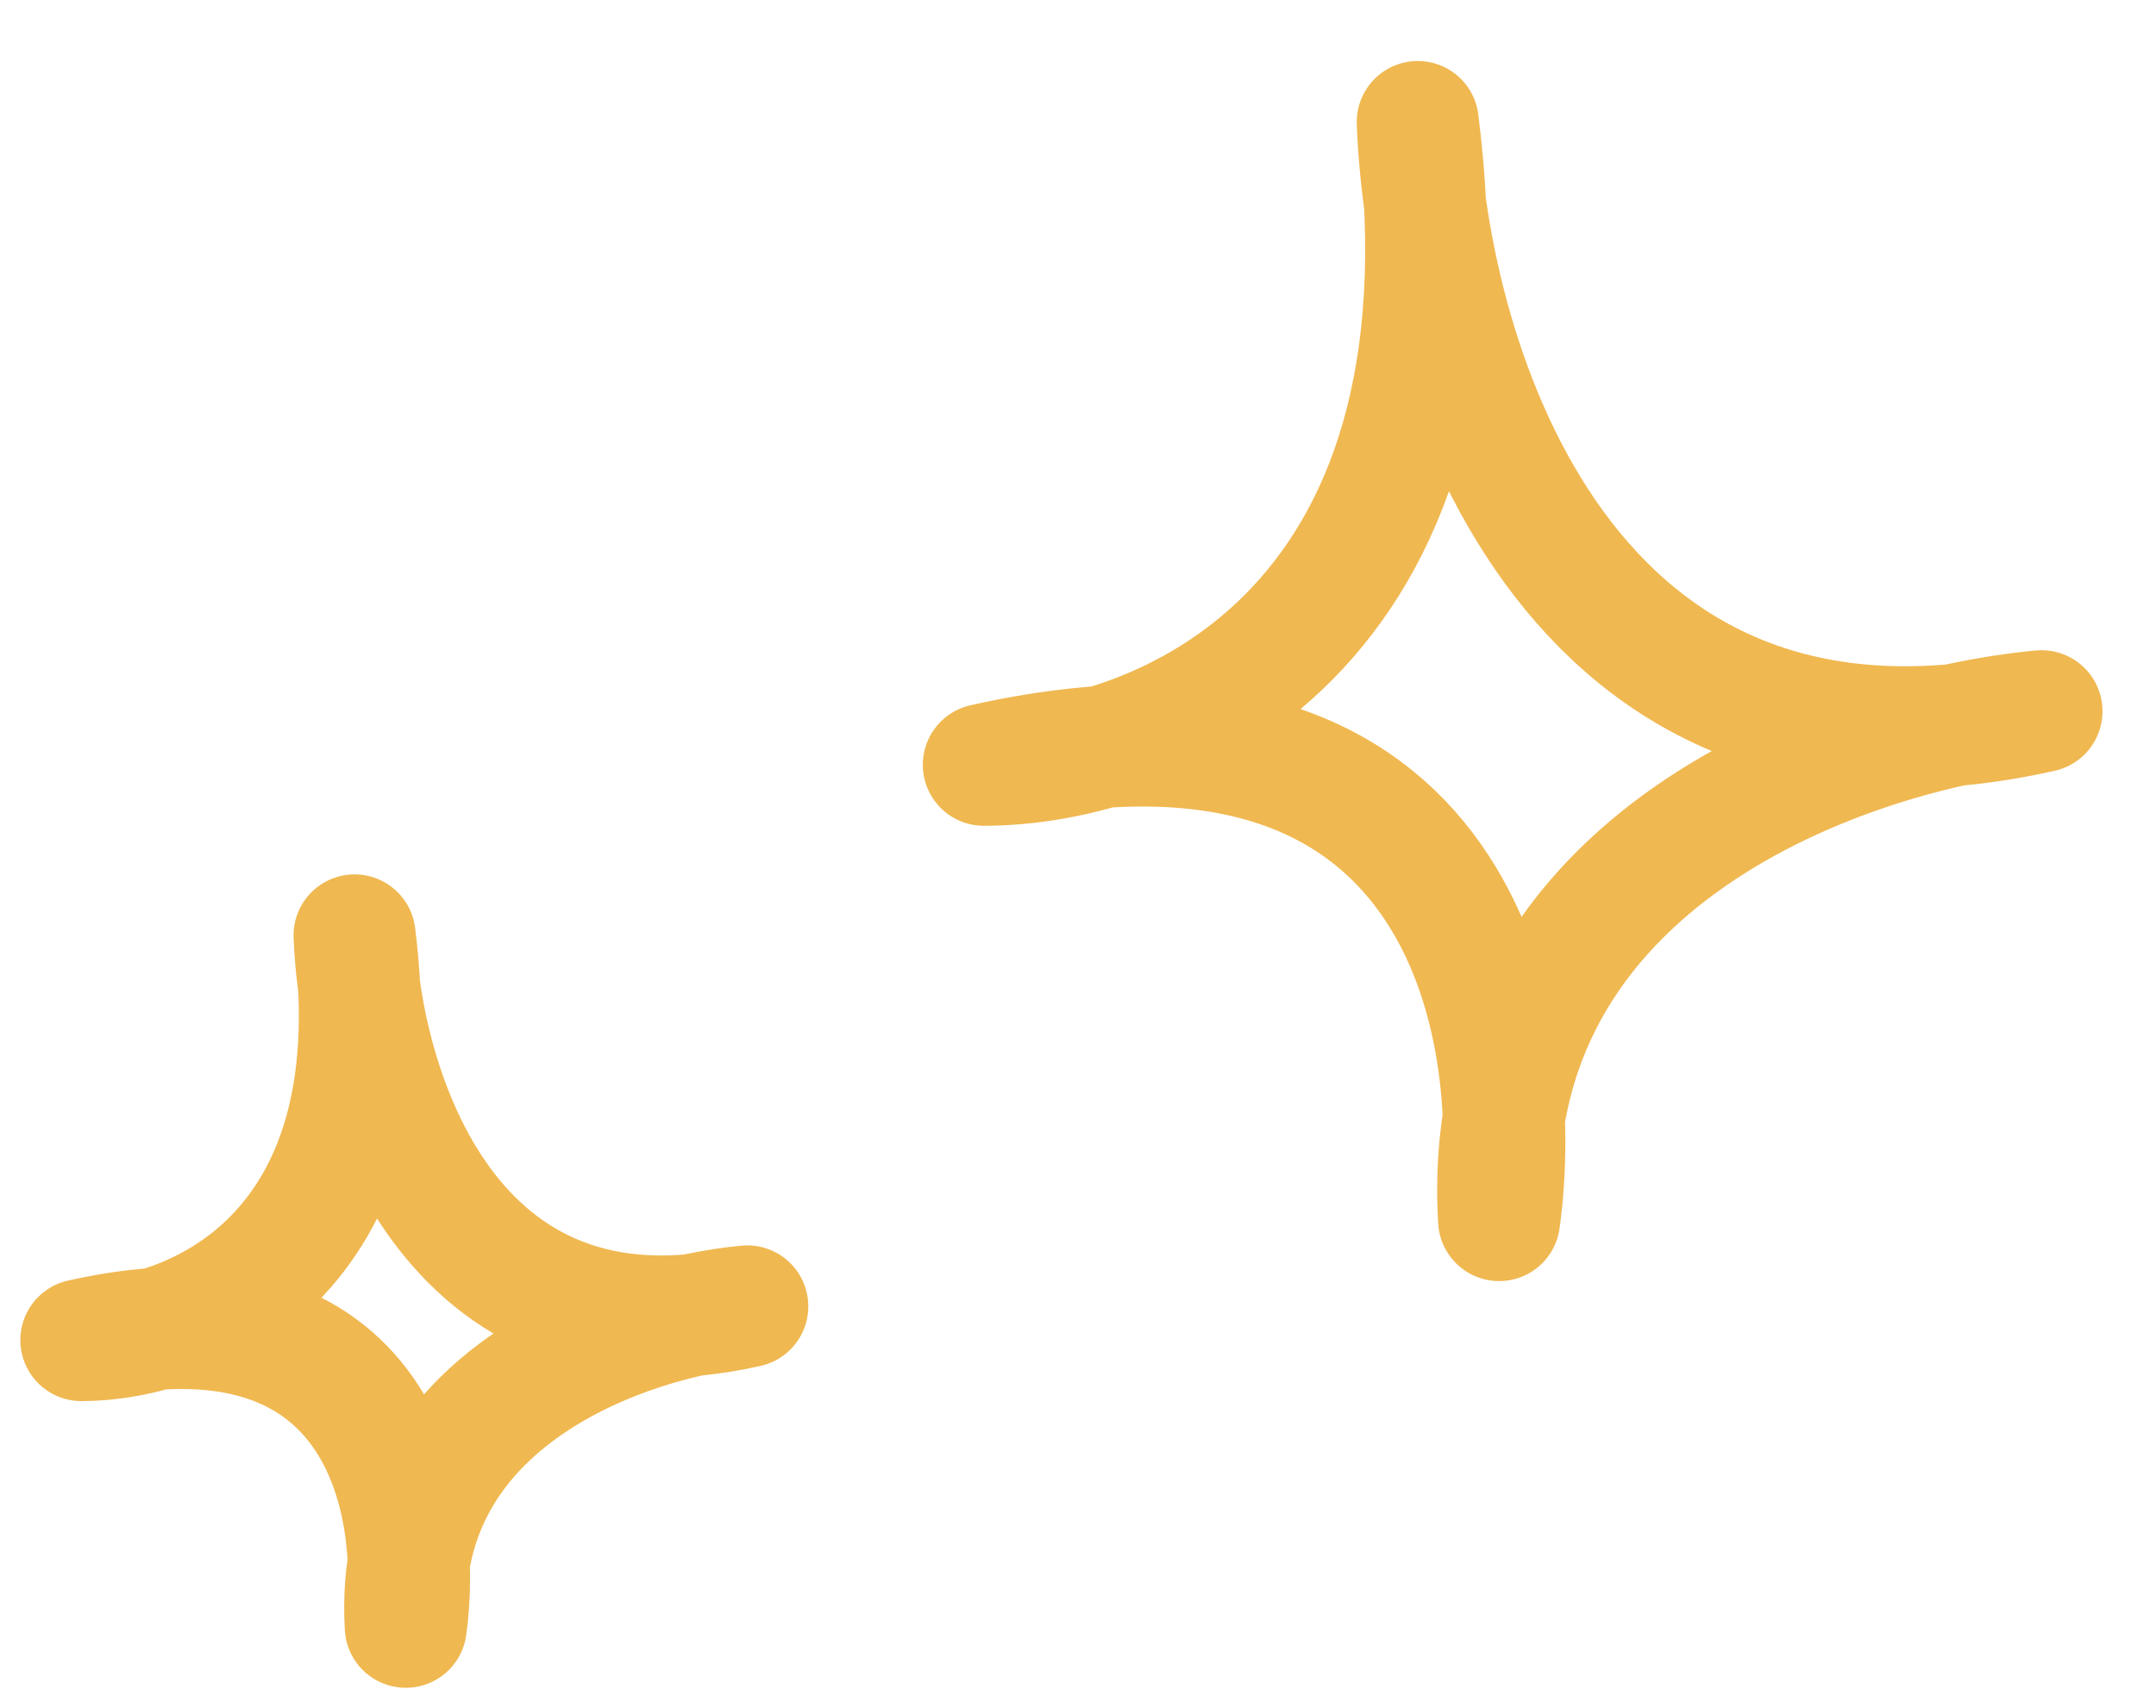 <svg width="53" height="42" viewBox="0 0 53 42" fill="none" xmlns="http://www.w3.org/2000/svg">
<path d="M24.185 18.805C28.407 18.805 36.452 15.644 34.852 3C35.074 8.927 38.452 20.122 50.185 17.488C45.518 17.927 36.318 21.044 36.852 30C37.518 25.171 35.918 16.171 24.185 18.805Z" stroke="#F0B851" stroke-width="3" stroke-linecap="round" stroke-linejoin="round"/>
<path d="M2 32.951C4.658 32.951 9.723 30.961 8.716 23C8.856 26.732 10.983 33.781 18.37 32.122C15.432 32.398 9.64 34.361 9.975 40C10.395 36.959 9.388 31.293 2 32.951Z" stroke="#F0B851" stroke-width="3" stroke-linecap="round" stroke-linejoin="round"/>
</svg>

